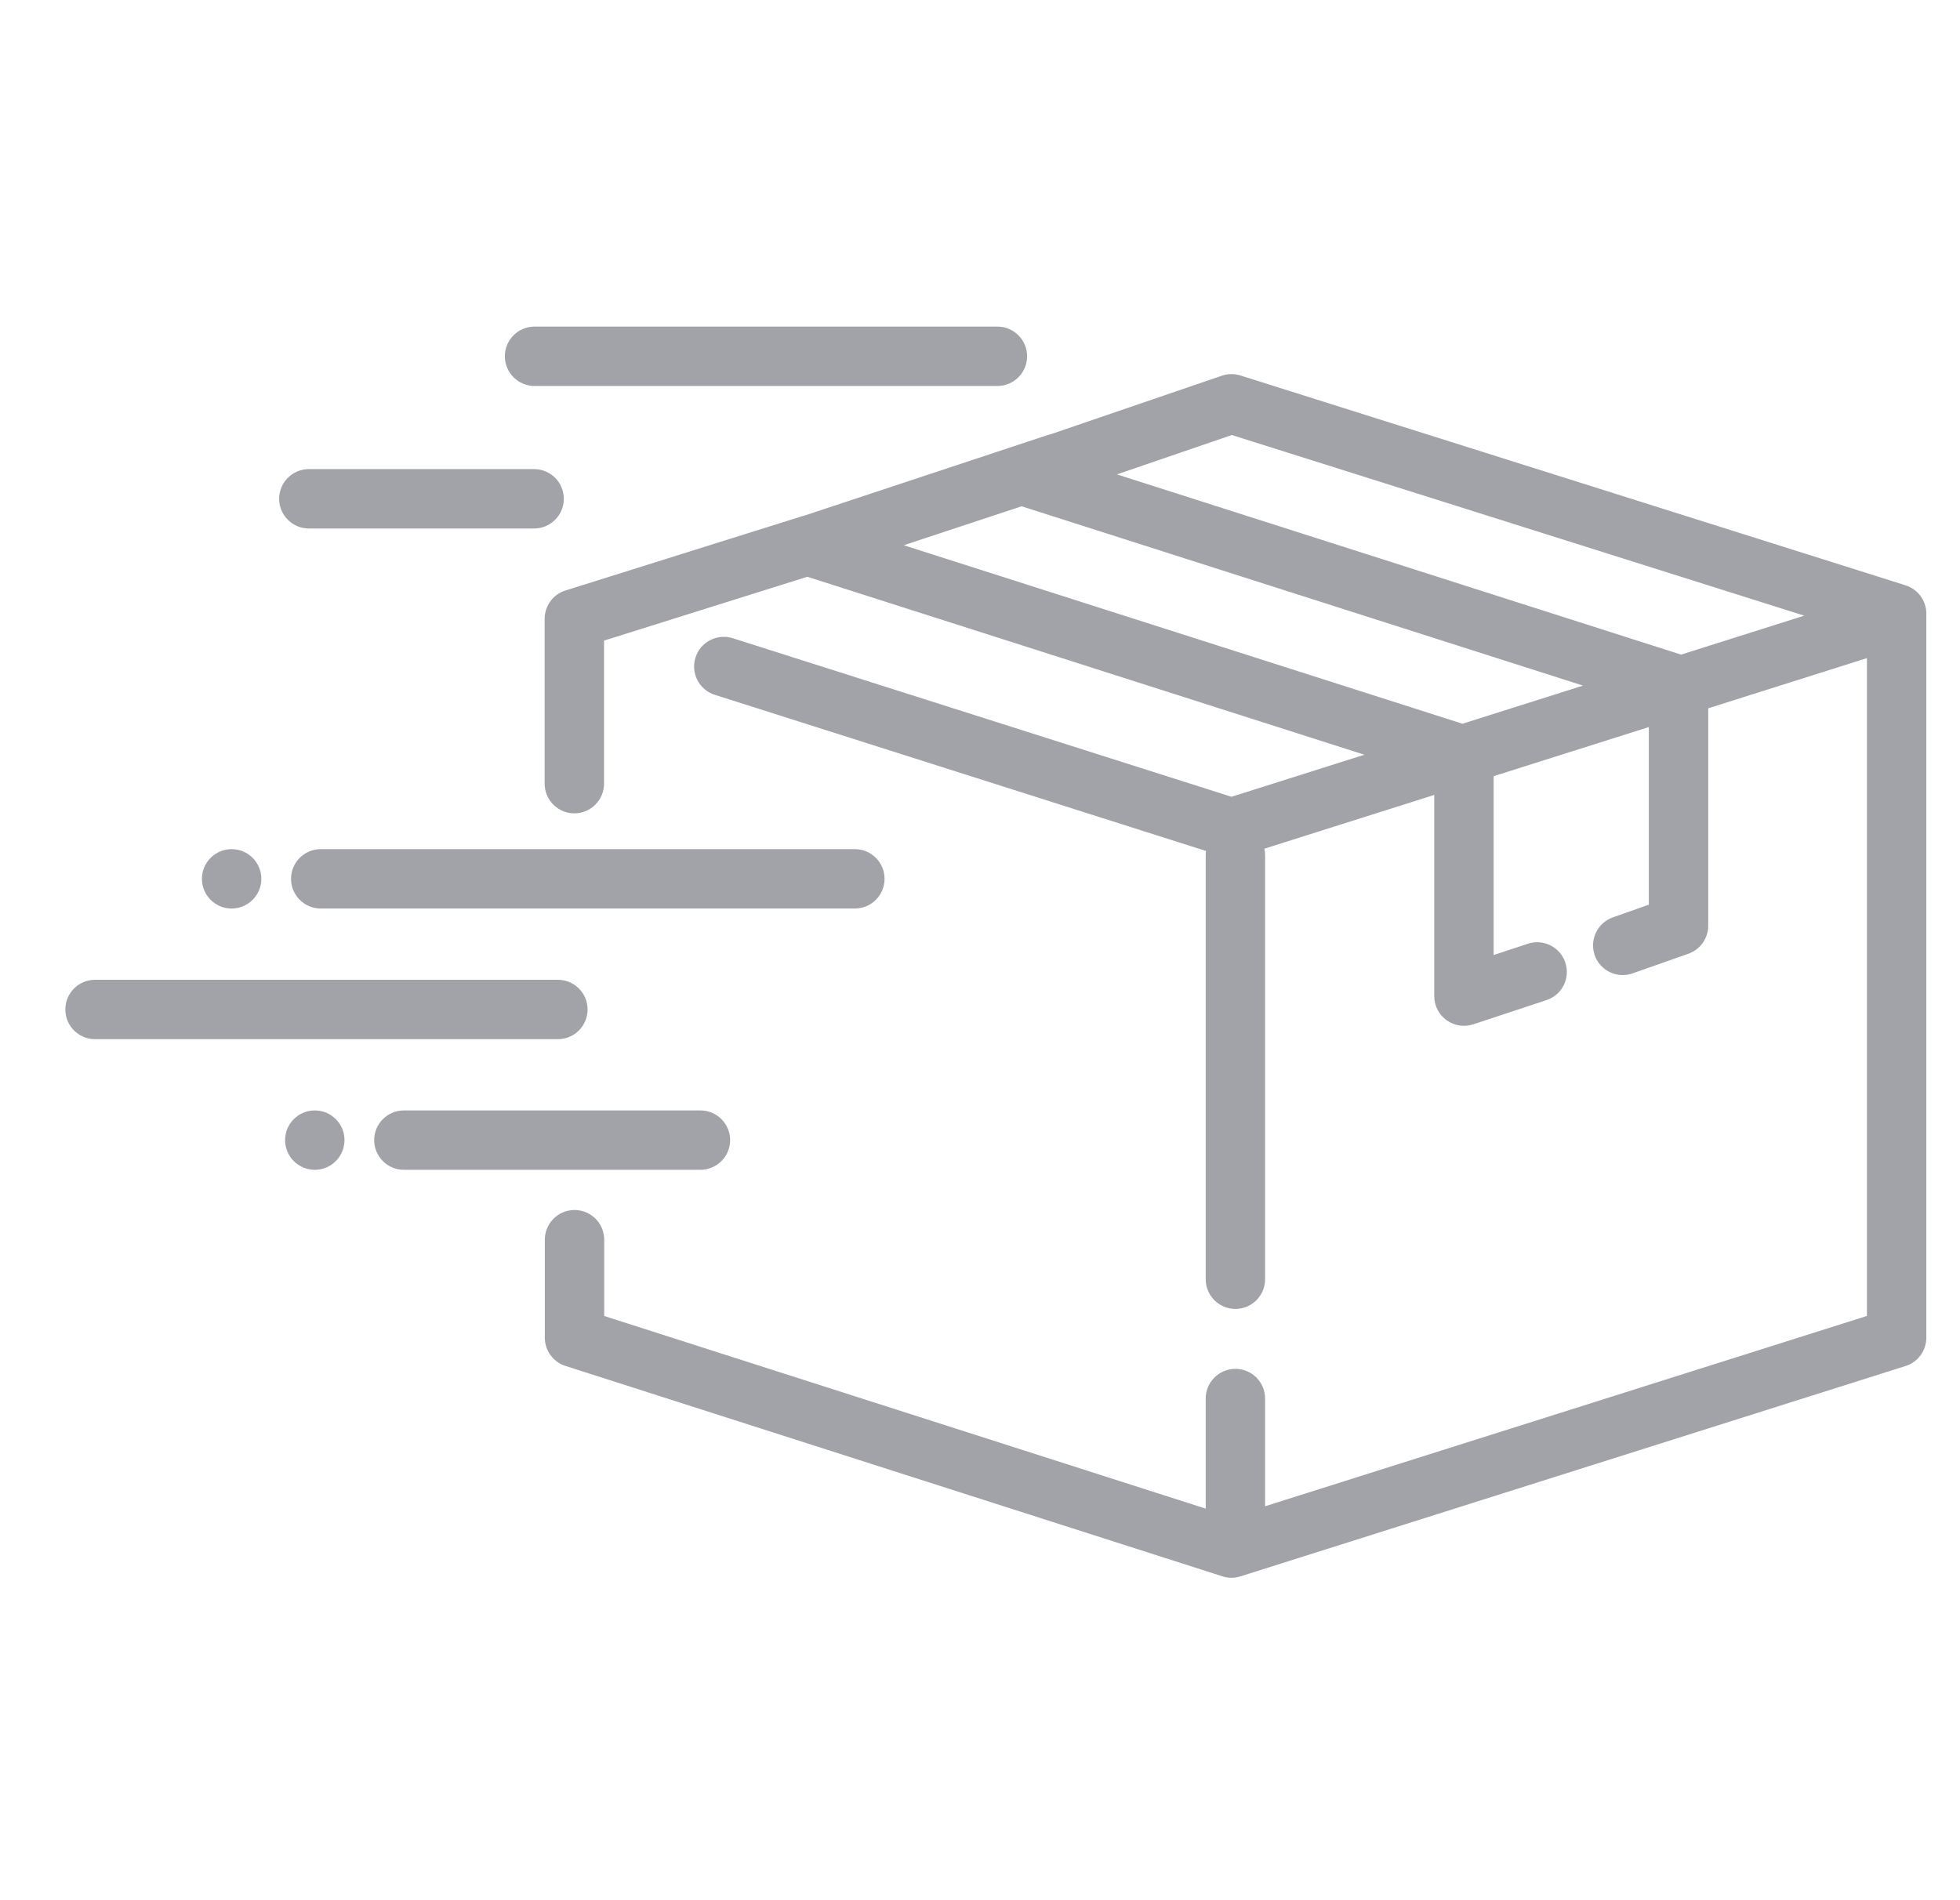 <svg width="33" height="32" viewBox="0 0 33 32" fill="none" xmlns="http://www.w3.org/2000/svg">
<path d="M16.793 5.5C17.069 5.5 17.293 5.724 17.293 6C17.293 6.276 17.069 6.5 16.793 6.5H9C8.724 6.5 8.5 6.276 8.5 6C8.5 5.724 8.724 5.5 9 5.5H16.793Z" fill="#A1A3A8"/>
<path fill-rule="evenodd" clip-rule="evenodd" d="M27.761 15.235V12.244L25.148 13.071V16.083L25.724 15.893C25.986 15.806 26.269 15.949 26.355 16.211C26.442 16.473 26.3 16.756 26.038 16.842L24.805 17.25C24.481 17.356 24.148 17.116 24.148 16.775V13.387L21.288 14.292C21.296 14.327 21.3 14.363 21.3 14.4V21.543C21.3 21.819 21.076 22.043 20.8 22.043C20.524 22.043 20.3 21.819 20.3 21.543V14.4C20.3 14.377 20.302 14.354 20.305 14.331L12.035 11.701C11.772 11.618 11.626 11.336 11.71 11.073C11.793 10.81 12.075 10.665 12.338 10.748L20.734 13.418L22.972 12.71L13.593 9.713L10.17 10.788V13.197C10.17 13.473 9.946 13.697 9.67 13.697C9.394 13.697 9.17 13.473 9.17 13.197V10.421C9.17 10.203 9.312 10.009 9.52 9.944L13.493 8.697C13.508 8.692 13.523 8.688 13.537 8.685L17.643 7.325C17.662 7.319 17.68 7.314 17.699 7.31L20.572 6.327C20.673 6.292 20.782 6.291 20.884 6.323L32.084 9.857C32.292 9.923 32.433 10.116 32.433 10.334V10.389C32.434 10.396 32.434 10.404 32.433 10.412V22.527C32.433 22.745 32.292 22.938 32.084 23.004L20.884 26.547C20.785 26.578 20.68 26.578 20.581 26.546L9.521 23.003C9.314 22.937 9.173 22.744 9.173 22.527V20.877C9.173 20.601 9.397 20.377 9.673 20.377C9.949 20.377 10.173 20.601 10.173 20.877V22.162L20.3 25.406V23.552C20.3 23.276 20.524 23.052 20.8 23.052C21.076 23.052 21.3 23.276 21.3 23.552V25.366L31.433 22.161V11.083L28.761 11.928V15.589C28.761 15.801 28.627 15.99 28.427 16.061L27.488 16.392C27.228 16.484 26.942 16.348 26.85 16.087C26.759 15.827 26.895 15.541 27.155 15.449L27.761 15.235ZM18.805 7.989L28.304 11.024L30.378 10.368L20.74 7.326L18.805 7.989ZM17.2 8.526L15.216 9.182L24.623 12.188L26.653 11.546L17.2 8.526Z" fill="#A1A3A8"/>
<path d="M14.893 14.8C14.893 14.524 14.669 14.3 14.393 14.3H5.4C5.124 14.3 4.9 14.524 4.9 14.8C4.9 15.076 5.124 15.3 5.4 15.3H14.393C14.669 15.3 14.893 15.076 14.893 14.8Z" fill="#A1A3A8"/>
<path d="M9.393 16.5C9.669 16.5 9.893 16.724 9.893 17C9.893 17.276 9.669 17.5 9.393 17.5H1.6C1.324 17.5 1.1 17.276 1.1 17C1.1 16.724 1.324 16.5 1.6 16.5H9.393Z" fill="#A1A3A8"/>
<path d="M3.9 15.3C4.176 15.3 4.4 15.076 4.4 14.8C4.4 14.524 4.176 14.3 3.9 14.3C3.624 14.3 3.4 14.524 3.4 14.8C3.4 15.076 3.624 15.3 3.9 15.3Z" fill="#A1A3A8"/>
<path d="M5.8 19.2C5.8 19.476 5.576 19.7 5.3 19.7C5.024 19.7 4.8 19.476 4.8 19.2C4.8 18.924 5.024 18.7 5.3 18.7C5.576 18.7 5.8 18.924 5.8 19.2Z" fill="#A1A3A8"/>
<path d="M12.293 19.2C12.293 18.924 12.069 18.7 11.793 18.7H6.8C6.524 18.7 6.3 18.924 6.3 19.2C6.3 19.476 6.524 19.7 6.8 19.7H11.793C12.069 19.7 12.293 19.476 12.293 19.2Z" fill="#A1A3A8"/>
<path d="M9.493 8.4C9.493 8.124 9.269 7.9 8.993 7.9H5.2C4.924 7.9 4.7 8.124 4.7 8.4C4.7 8.676 4.924 8.9 5.2 8.9H8.993C9.269 8.9 9.493 8.676 9.493 8.4Z" fill="#A1A3A8"/>
</svg>
